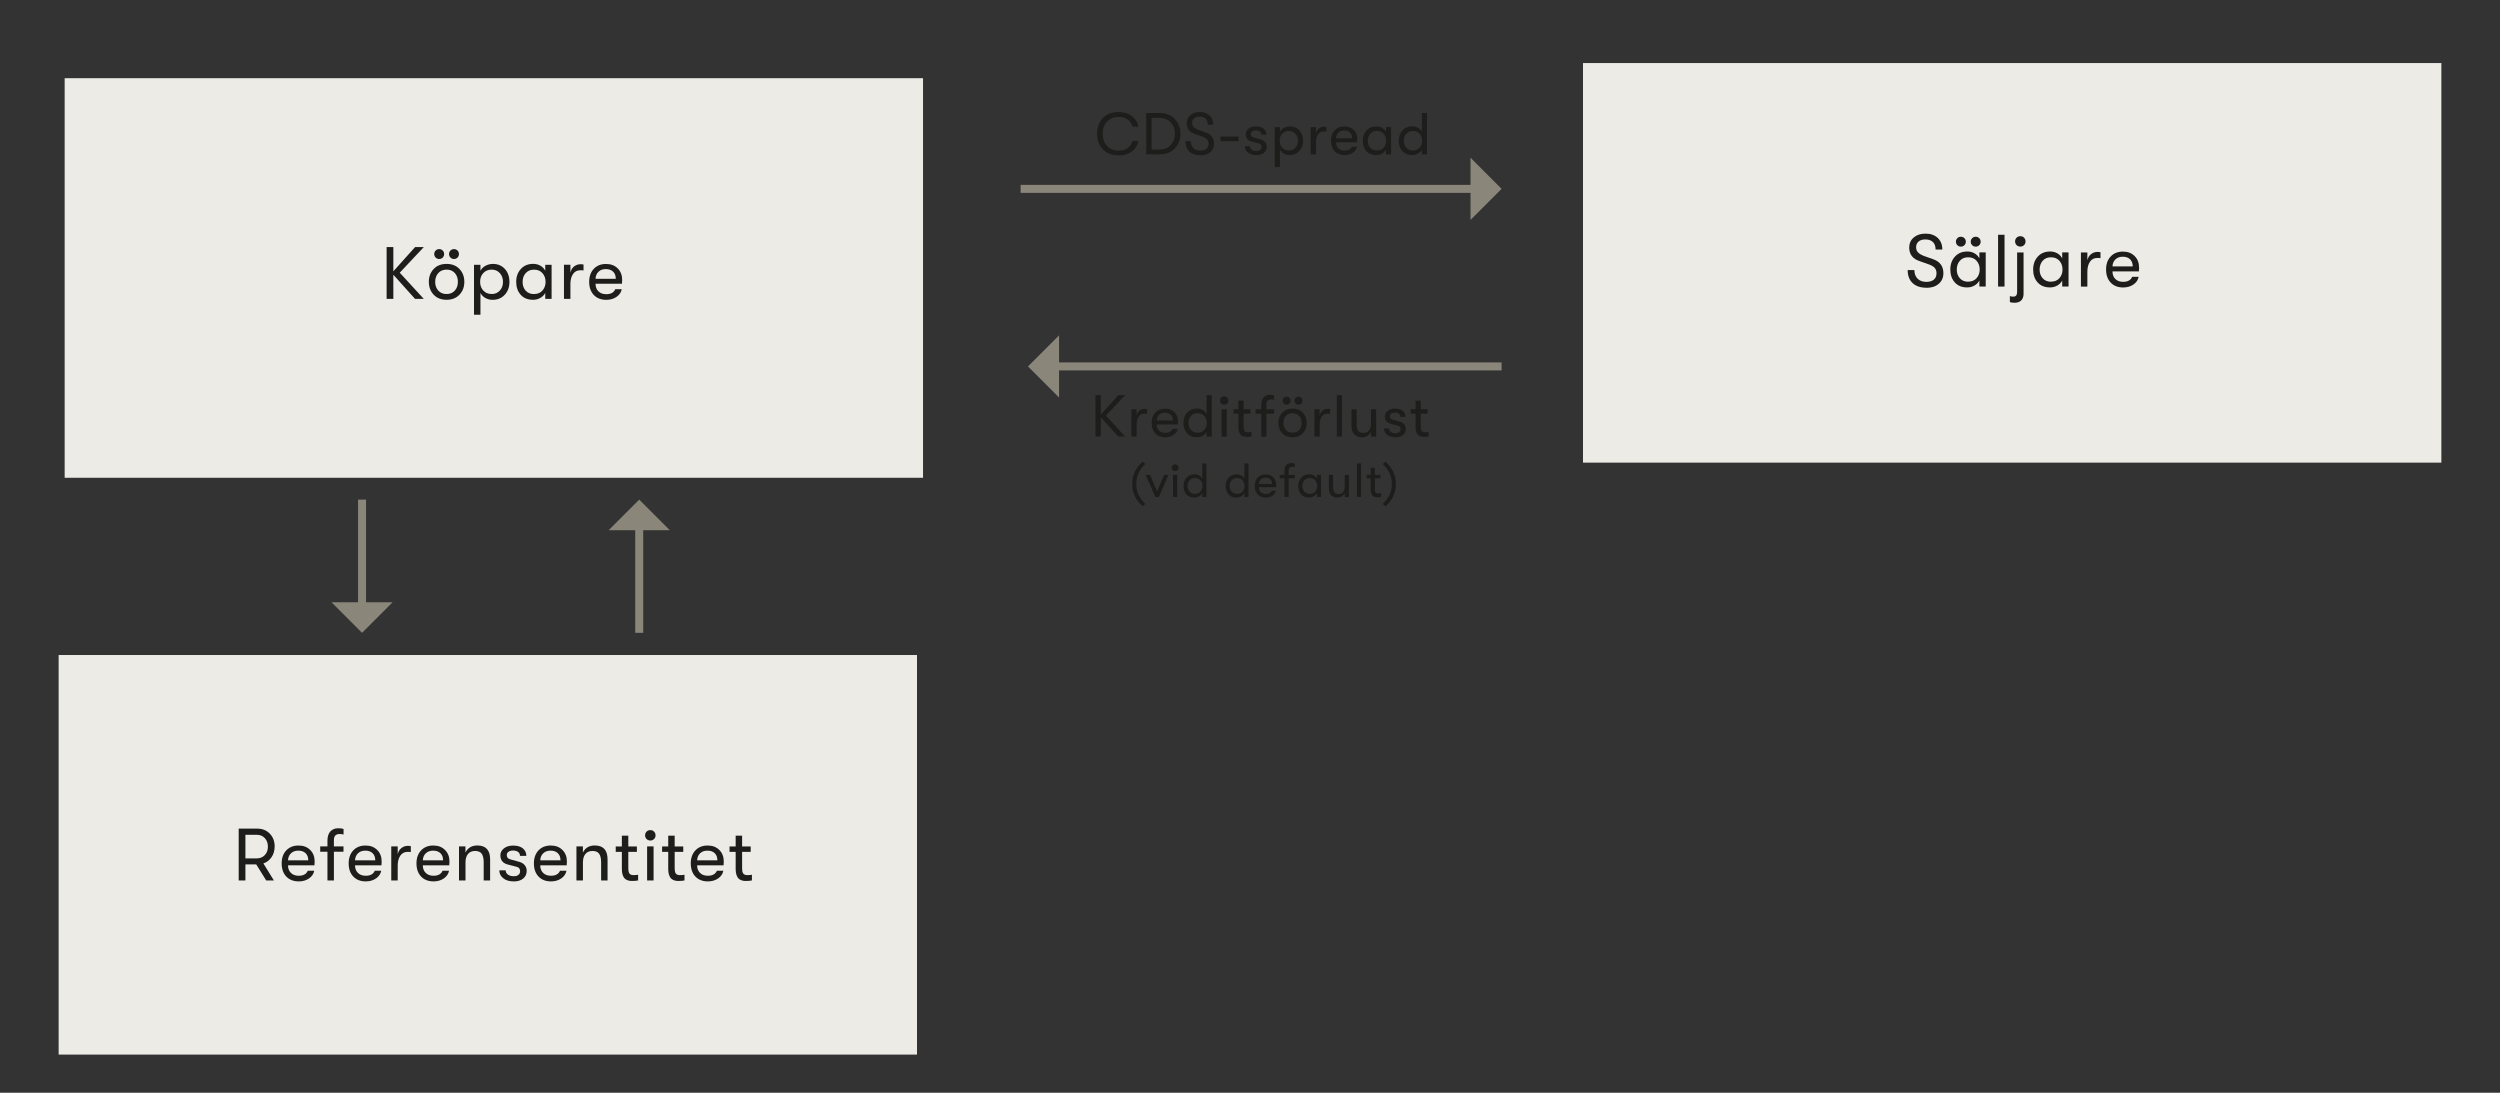 <?xml version="1.0" encoding="UTF-8"?>
<svg xmlns="http://www.w3.org/2000/svg" viewBox="0 0 469 205">
  <rect x="0" y="0" width="469" height="205" fill="#333333" stroke="none"/>
  <defs>
    <style>
      .cls-1 {
        fill: #edebe6;
      }

      .cls-2 {
        fill: #8a867a;
      }

      .cls-3 {
        fill: none;
        stroke: #8a867a;
        stroke-miterlimit: 10;
        stroke-width: 1.5px;
      }

      .cls-4 {
        fill: #1d1d1b;
      }
    </style>
  </defs>
  <g id="Lager_1" data-name="Lager 1">
    <rect class="cls-1" x="12.13" y="14.67" width="161.03" height="74.96"/>
    <rect class="cls-1" x="11" y="122.88" width="161.03" height="74.96"/>
    <rect class="cls-1" x="296.97" y="11.83" width="161.03" height="74.96"/>
  </g>
  <g id="Lager_2" data-name="Lager 2">
    <g>
      <path class="cls-4" d="M361.39,53.98c-1.1,0-1.96-.29-2.58-.87s-.93-1.4-.93-2.44h1.26c0,.68,.2,1.21,.6,1.61,.4,.4,.95,.6,1.63,.6,.61,0,1.08-.14,1.42-.42,.33-.28,.5-.68,.5-1.19,0-.43-.12-.77-.35-1.03s-.64-.49-1.2-.68l-1.61-.57c-1.3-.42-1.96-1.27-1.96-2.55,0-.78,.28-1.41,.85-1.89,.56-.48,1.3-.72,2.21-.72,.95,0,1.72,.27,2.29,.81,.57,.54,.86,1.26,.86,2.17h-1.26c0-.6-.17-1.07-.5-1.4s-.81-.49-1.43-.49c-.54,0-.96,.13-1.27,.4-.31,.26-.46,.62-.46,1.06,0,.41,.13,.75,.4,1.01,.27,.27,.7,.5,1.3,.71l1.5,.53c1.28,.45,1.92,1.33,1.92,2.62,0,.82-.29,1.49-.87,1.99-.58,.5-1.35,.76-2.31,.76Z"/>
      <path class="cls-4" d="M369.05,53.92c-.99,0-1.77-.31-2.33-.94s-.84-1.43-.84-2.42,.29-1.78,.87-2.42c.58-.64,1.35-.96,2.33-.96,.5,0,.95,.12,1.35,.35,.4,.23,.7,.55,.9,.94v-1.12h1.19v6.4h-1.19v-1.12c-.2,.39-.51,.7-.93,.94-.42,.24-.87,.35-1.35,.35Zm-.53-7.92c-.18,.18-.4,.27-.66,.27s-.48-.09-.66-.27c-.18-.18-.27-.4-.27-.66s.09-.48,.27-.66c.18-.18,.4-.27,.66-.27s.48,.09,.66,.27c.18,.18,.27,.4,.27,.66s-.09,.48-.27,.66Zm.7,6.84c.67,0,1.21-.22,1.59-.66,.38-.44,.58-.98,.58-1.62s-.19-1.19-.58-1.63c-.38-.44-.91-.66-1.59-.66s-1.17,.22-1.55,.65-.58,.98-.58,1.65,.19,1.21,.58,1.64,.91,.64,1.55,.64Zm2.08-6.84c-.18,.18-.4,.27-.66,.27s-.48-.09-.66-.27c-.18-.18-.27-.4-.27-.66s.09-.48,.27-.66c.18-.18,.4-.27,.66-.27s.48,.09,.66,.27c.18,.18,.27,.4,.27,.66s-.09,.48-.27,.66Z"/>
      <path class="cls-4" d="M374.84,53.76v-9.72h1.21v9.72h-1.21Z"/>
      <path class="cls-4" d="M377.94,56.8c-.4,0-.69-.05-.89-.15v-1.1c.18,.06,.39,.1,.65,.1,.47,0,.71-.29,.71-.86v-7.43h1.21v7.76c0,.54-.15,.95-.44,1.24-.29,.29-.71,.44-1.24,.44Zm1.08-10.54c-.29,0-.52-.09-.71-.28-.18-.19-.28-.42-.28-.69s.09-.51,.28-.7c.19-.19,.42-.28,.71-.28s.51,.1,.69,.28c.18,.19,.28,.42,.28,.7s-.09,.51-.28,.69c-.19,.19-.42,.28-.69,.28Z"/>
      <path class="cls-4" d="M384.59,53.92c-.99,0-1.77-.31-2.33-.94s-.84-1.43-.84-2.42,.29-1.78,.87-2.42c.58-.64,1.35-.96,2.33-.96,.5,0,.95,.12,1.35,.35,.4,.23,.7,.55,.9,.94v-1.12h1.19v6.4h-1.19v-1.12c-.2,.39-.51,.7-.93,.94-.42,.24-.87,.35-1.35,.35Zm.17-1.08c.67,0,1.21-.22,1.59-.66,.38-.44,.58-.98,.58-1.62s-.19-1.19-.58-1.63c-.38-.44-.91-.66-1.59-.66s-1.17,.22-1.55,.65-.58,.98-.58,1.65,.19,1.21,.58,1.64,.91,.64,1.55,.64Z"/>
      <path class="cls-4" d="M390.38,53.76v-6.4h1.21v1.46c.12-.51,.36-.9,.71-1.16s.74-.4,1.17-.4c.25,0,.44,.02,.58,.06v1.11c-.14-.03-.34-.04-.6-.04-.6,0-1.06,.24-1.38,.72-.32,.48-.48,1.1-.48,1.85v2.8h-1.21Z"/>
      <path class="cls-4" d="M401.3,50.19c0,.18-.01,.42-.04,.72h-4.96c0,.61,.19,1.09,.55,1.44,.36,.35,.85,.52,1.46,.52,.85,0,1.42-.31,1.69-.94h1.21c-.11,.59-.44,1.07-.97,1.44-.54,.37-1.18,.56-1.93,.56-.98,0-1.76-.3-2.34-.91-.58-.61-.87-1.43-.87-2.46s.29-1.83,.86-2.44c.57-.61,1.34-.92,2.29-.92s1.64,.28,2.2,.83,.84,1.28,.84,2.17Zm-5-.21h3.8c0-.56-.17-1.01-.49-1.33-.33-.32-.78-.49-1.37-.49s-1.03,.17-1.38,.5c-.35,.33-.53,.77-.56,1.32Z"/>
    </g>
    <g>
      <path class="cls-4" d="M51.52,158.82c0,.76-.19,1.42-.57,1.98-.38,.56-.89,.96-1.54,1.18l1.97,3.19h-1.44l-1.87-3.01h-2.03v3.01h-1.26v-9.72h3.48c.95,0,1.74,.31,2.35,.94s.92,1.43,.92,2.42Zm-5.48-2.22v4.43h2.15c.6,0,1.1-.21,1.49-.62s.58-.94,.58-1.58-.19-1.18-.58-1.6c-.39-.42-.88-.62-1.49-.62h-2.15Z"/>
      <path class="cls-4" d="M59.03,161.61c0,.18-.01,.42-.04,.72h-4.96c0,.61,.19,1.09,.56,1.44,.36,.35,.85,.52,1.46,.52,.85,0,1.42-.31,1.69-.94h1.21c-.11,.59-.44,1.07-.97,1.44-.54,.37-1.18,.56-1.93,.56-.98,0-1.76-.3-2.34-.91-.58-.61-.87-1.43-.87-2.46s.29-1.83,.86-2.44,1.34-.92,2.29-.92,1.64,.28,2.2,.83,.84,1.28,.84,2.17Zm-5-.21h3.8c0-.56-.16-1.01-.49-1.33-.33-.32-.78-.49-1.37-.49s-1.03,.17-1.38,.5-.53,.77-.56,1.32Z"/>
      <path class="cls-4" d="M63.79,156.46c-.15,0-.28,.01-.4,.03s-.24,.07-.36,.15c-.12,.07-.22,.19-.29,.36-.07,.17-.1,.38-.1,.64v1.14h1.8v1.01h-1.8v5.39h-1.21v-5.39h-1.36v-1.01h1.36v-1.11c0-.38,.05-.71,.15-1,.1-.29,.22-.51,.37-.67,.15-.16,.32-.29,.51-.39s.37-.16,.53-.19c.16-.03,.32-.04,.49-.04,.42,0,.74,.05,.97,.14v1.04c-.24-.06-.46-.1-.65-.1Z"/>
      <path class="cls-4" d="M71.6,161.61c0,.18-.01,.42-.04,.72h-4.96c0,.61,.19,1.09,.56,1.44,.36,.35,.85,.52,1.46,.52,.85,0,1.42-.31,1.69-.94h1.21c-.11,.59-.44,1.07-.97,1.44-.54,.37-1.18,.56-1.93,.56-.98,0-1.76-.3-2.34-.91-.58-.61-.87-1.43-.87-2.46s.29-1.83,.86-2.44,1.34-.92,2.29-.92,1.64,.28,2.2,.83,.84,1.28,.84,2.17Zm-5-.21h3.8c0-.56-.16-1.01-.49-1.33-.33-.32-.78-.49-1.37-.49s-1.03,.17-1.38,.5-.53,.77-.56,1.32Z"/>
      <path class="cls-4" d="M73.4,165.18v-6.4h1.21v1.46c.12-.51,.36-.9,.71-1.16,.35-.26,.74-.4,1.17-.4,.25,0,.44,.02,.58,.06v1.11c-.14-.03-.34-.04-.6-.04-.6,0-1.06,.24-1.38,.72-.32,.48-.48,1.1-.48,1.85v2.8h-1.21Z"/>
      <path class="cls-4" d="M84.32,161.61c0,.18-.01,.42-.04,.72h-4.96c0,.61,.19,1.09,.56,1.44,.36,.35,.85,.52,1.46,.52,.85,0,1.42-.31,1.69-.94h1.21c-.11,.59-.44,1.07-.97,1.44-.54,.37-1.18,.56-1.93,.56-.98,0-1.76-.3-2.34-.91-.58-.61-.87-1.43-.87-2.46s.29-1.83,.86-2.44,1.34-.92,2.29-.92,1.64,.28,2.2,.83,.84,1.28,.84,2.17Zm-5-.21h3.8c0-.56-.16-1.01-.49-1.33-.33-.32-.78-.49-1.37-.49s-1.03,.17-1.38,.5-.53,.77-.56,1.32Z"/>
      <path class="cls-4" d="M86.11,165.18v-6.4h1.21v1.18c.18-.42,.46-.74,.84-.99,.38-.24,.85-.36,1.4-.36,1.59,0,2.39,.88,2.39,2.62v3.94h-1.21v-3.42c0-.72-.13-1.25-.38-1.6-.25-.34-.66-.51-1.23-.51s-1.03,.19-1.34,.57c-.31,.38-.46,.9-.46,1.57v3.39h-1.21Z"/>
      <path class="cls-4" d="M96.34,165.35c-.81,0-1.45-.2-1.94-.6-.49-.4-.73-.9-.73-1.48h1.19c0,.32,.14,.59,.42,.8,.28,.21,.65,.31,1.11,.31,.36,0,.65-.08,.86-.25s.32-.39,.32-.68c0-.45-.21-.73-.62-.83l-1.71-.44c-.92-.25-1.37-.82-1.37-1.72,0-.53,.22-.96,.67-1.31,.44-.35,1.02-.52,1.74-.52,.78,0,1.38,.18,1.81,.53,.43,.36,.65,.82,.65,1.4h-1.19c0-.31-.12-.55-.35-.73-.23-.18-.56-.27-.97-.27-.33,0-.61,.08-.83,.23-.22,.15-.33,.36-.33,.62,0,.44,.24,.71,.71,.82l1.6,.44c.45,.12,.81,.33,1.06,.64,.25,.31,.37,.65,.37,1.04,0,.61-.22,1.1-.65,1.46-.44,.37-1.04,.55-1.8,.55Z"/>
      <path class="cls-4" d="M106.35,161.61c0,.18-.01,.42-.04,.72h-4.96c0,.61,.19,1.09,.56,1.44,.36,.35,.85,.52,1.46,.52,.85,0,1.42-.31,1.69-.94h1.21c-.11,.59-.44,1.07-.97,1.44-.54,.37-1.18,.56-1.93,.56-.98,0-1.76-.3-2.34-.91-.58-.61-.87-1.43-.87-2.46s.29-1.83,.86-2.44,1.34-.92,2.29-.92,1.64,.28,2.2,.83,.84,1.28,.84,2.17Zm-5-.21h3.8c0-.56-.16-1.01-.49-1.33-.33-.32-.78-.49-1.37-.49s-1.03,.17-1.38,.5-.53,.77-.56,1.32Z"/>
      <path class="cls-4" d="M108.14,165.18v-6.4h1.21v1.18c.18-.42,.46-.74,.84-.99,.38-.24,.85-.36,1.4-.36,1.59,0,2.39,.88,2.39,2.62v3.94h-1.21v-3.42c0-.72-.13-1.25-.38-1.6-.25-.34-.66-.51-1.23-.51s-1.03,.19-1.34,.57c-.31,.38-.46,.9-.46,1.57v3.39h-1.21Z"/>
      <path class="cls-4" d="M118.9,164.17c.33,0,.6-.02,.81-.07v1.07c-.28,.06-.63,.1-1.07,.1-.19,0-.36,0-.51-.03-.14-.02-.31-.07-.51-.15s-.36-.2-.49-.35c-.13-.15-.24-.37-.33-.65-.09-.28-.14-.62-.14-1.02v-3.26h-1.15v-1.01h1.15v-2.03h1.21v2.03h1.61v1.01h-1.61v3c0,.56,.08,.94,.25,1.11,.17,.18,.43,.26,.78,.26Z"/>
      <path class="cls-4" d="M122.01,157.68c-.29,0-.52-.09-.71-.28s-.28-.42-.28-.69,.09-.51,.28-.7,.42-.28,.71-.28,.51,.1,.69,.28c.19,.19,.28,.42,.28,.7s-.09,.51-.28,.69c-.19,.19-.42,.28-.69,.28Zm-.61,7.5v-6.4h1.21v6.4h-1.21Z"/>
      <path class="cls-4" d="M127.6,164.17c.33,0,.6-.02,.81-.07v1.07c-.28,.06-.63,.1-1.07,.1-.19,0-.36,0-.51-.03-.14-.02-.31-.07-.51-.15s-.36-.2-.49-.35c-.13-.15-.24-.37-.33-.65-.09-.28-.14-.62-.14-1.02v-3.26h-1.15v-1.01h1.15v-2.03h1.21v2.03h1.61v1.01h-1.61v3c0,.56,.08,.94,.25,1.11,.17,.18,.43,.26,.78,.26Z"/>
      <path class="cls-4" d="M135.78,161.61c0,.18-.01,.42-.04,.72h-4.96c0,.61,.19,1.09,.56,1.44,.36,.35,.85,.52,1.46,.52,.85,0,1.42-.31,1.69-.94h1.21c-.11,.59-.44,1.07-.97,1.44-.54,.37-1.18,.56-1.93,.56-.98,0-1.76-.3-2.34-.91-.58-.61-.87-1.43-.87-2.46s.29-1.83,.86-2.44,1.34-.92,2.29-.92,1.64,.28,2.2,.83,.84,1.28,.84,2.17Zm-5-.21h3.8c0-.56-.16-1.01-.49-1.33-.33-.32-.78-.49-1.37-.49s-1.03,.17-1.38,.5-.53,.77-.56,1.32Z"/>
      <path class="cls-4" d="M140.25,164.17c.33,0,.6-.02,.81-.07v1.07c-.28,.06-.63,.1-1.07,.1-.19,0-.36,0-.51-.03-.14-.02-.31-.07-.51-.15s-.36-.2-.49-.35c-.13-.15-.24-.37-.33-.65-.09-.28-.14-.62-.14-1.02v-3.26h-1.15v-1.01h1.15v-2.03h1.21v2.03h1.61v1.01h-1.61v3c0,.56,.08,.94,.25,1.11,.17,.18,.43,.26,.78,.26Z"/>
    </g>
    <g>
      <path class="cls-4" d="M79.5,46.36l-4.51,4.8,4.51,4.91h-1.64l-4.07-4.53v4.53h-1.26v-9.72h1.26v4.55l4.08-4.55h1.62Z"/>
      <path class="cls-4" d="M83.78,56.24c-1.02,0-1.83-.32-2.43-.96-.6-.64-.9-1.45-.9-2.41s.3-1.76,.9-2.4,1.41-.96,2.43-.96,1.82,.32,2.42,.96c.61,.64,.91,1.44,.91,2.4s-.3,1.77-.91,2.41c-.61,.64-1.41,.96-2.42,.96Zm-.73-7.92c-.18,.18-.4,.27-.66,.27s-.48-.09-.66-.27c-.18-.18-.27-.4-.27-.66s.09-.48,.27-.66,.4-.27,.66-.27,.48,.09,.66,.27c.18,.18,.27,.4,.27,.66s-.09,.48-.27,.66Zm-.83,6.19c.38,.43,.9,.65,1.56,.65s1.17-.22,1.55-.65c.38-.43,.57-.98,.57-1.65s-.19-1.2-.57-1.63c-.38-.43-.9-.65-1.55-.65s-1.18,.22-1.56,.65c-.38,.43-.58,.98-.58,1.65s.19,1.2,.58,1.63Zm3.61-6.19c-.18,.18-.4,.27-.66,.27s-.48-.09-.66-.27c-.18-.18-.27-.4-.27-.66s.09-.48,.27-.66,.4-.27,.66-.27,.48,.09,.66,.27c.18,.18,.27,.4,.27,.66s-.09,.48-.27,.66Z"/>
      <path class="cls-4" d="M92.47,49.51c.92,0,1.66,.31,2.24,.94,.57,.62,.86,1.44,.86,2.44s-.3,1.79-.89,2.42-1.35,.94-2.28,.94c-.49,0-.94-.12-1.35-.35-.41-.23-.72-.55-.92-.94v4.08h-1.21v-9.36h1.21v1.12c.2-.4,.52-.71,.94-.94,.42-.23,.89-.35,1.41-.35Zm-.24,5.65c.62,0,1.13-.21,1.53-.64s.6-.97,.6-1.64-.2-1.21-.6-1.65-.91-.65-1.53-.65-1.16,.21-1.56,.64c-.4,.43-.6,.98-.6,1.65s.2,1.21,.6,1.64c.4,.43,.92,.64,1.56,.64Z"/>
      <path class="cls-4" d="M100.01,56.24c-.99,0-1.77-.31-2.33-.94s-.84-1.43-.84-2.42,.29-1.78,.87-2.42c.58-.64,1.35-.96,2.33-.96,.5,0,.95,.12,1.35,.35,.4,.23,.7,.55,.9,.94v-1.12h1.19v6.4h-1.19v-1.12c-.2,.39-.51,.7-.93,.94-.42,.24-.87,.35-1.35,.35Zm.17-1.08c.68,0,1.21-.22,1.59-.66,.38-.44,.58-.98,.58-1.62s-.19-1.19-.58-1.63c-.38-.44-.91-.66-1.59-.66s-1.17,.22-1.56,.65-.58,.98-.58,1.65,.19,1.21,.58,1.64,.91,.64,1.56,.64Z"/>
      <path class="cls-4" d="M105.8,56.07v-6.4h1.21v1.46c.12-.51,.36-.9,.71-1.16,.35-.26,.74-.4,1.17-.4,.25,0,.44,.02,.58,.06v1.11c-.14-.03-.34-.04-.6-.04-.6,0-1.06,.24-1.38,.72-.32,.48-.48,1.1-.48,1.85v2.8h-1.21Z"/>
      <path class="cls-4" d="M116.72,52.51c0,.18-.01,.42-.04,.72h-4.96c0,.61,.19,1.09,.56,1.44,.36,.35,.85,.52,1.46,.52,.85,0,1.42-.31,1.69-.94h1.21c-.11,.59-.44,1.07-.97,1.44-.54,.37-1.18,.56-1.93,.56-.98,0-1.76-.3-2.34-.91-.58-.61-.87-1.43-.87-2.46s.29-1.83,.86-2.44,1.34-.92,2.29-.92,1.64,.28,2.2,.83,.84,1.28,.84,2.17Zm-5-.21h3.8c0-.56-.16-1.01-.49-1.33-.33-.32-.78-.49-1.37-.49s-1.03,.17-1.38,.5-.53,.77-.56,1.32Z"/>
    </g>
    <g>
      <line class="cls-3" x1="276.65" y1="35.43" x2="191.47" y2="35.43"/>
      <polygon class="cls-2" points="275.87 41.26 275.87 29.59 281.7 35.43 275.87 41.26"/>
    </g>
    <g>
      <line class="cls-3" x1="197.9" y1="68.74" x2="281.7" y2="68.74"/>
      <polygon class="cls-2" points="198.68 62.91 198.68 74.57 192.85 68.74 198.68 62.91"/>
    </g>
    <g>
      <line class="cls-3" x1="67.92" y1="113.75" x2="67.92" y2="93.73"/>
      <polygon class="cls-2" points="62.18 112.98 73.66 112.98 67.92 118.72 62.18 112.98"/>
    </g>
    <g>
      <line class="cls-3" x1="119.92" y1="98.7" x2="119.92" y2="118.72"/>
      <polygon class="cls-2" points="125.66 99.47 114.18 99.47 119.92 93.73 125.66 99.47"/>
    </g>
    <g>
      <path class="cls-4" d="M209.83,29.14c-1.24,0-2.22-.38-2.94-1.14-.72-.76-1.08-1.74-1.08-2.92s.36-2.16,1.08-2.92c.72-.76,1.7-1.14,2.94-1.14,1.02,0,1.86,.25,2.52,.76s1.06,1.16,1.21,1.98h-1.11c-.15-.56-.44-1.01-.89-1.33s-1.01-.49-1.71-.49c-.92,0-1.64,.29-2.18,.88-.53,.58-.8,1.34-.8,2.28s.27,1.69,.8,2.28c.53,.58,1.26,.88,2.18,.88,.7,0,1.27-.16,1.71-.49,.44-.33,.74-.77,.89-1.33h1.11c-.15,.81-.55,1.47-1.21,1.98-.66,.5-1.49,.76-2.52,.76Z"/>
      <path class="cls-4" d="M215.03,28.97v-7.77h2.48c1.23,0,2.19,.38,2.9,1.14,.7,.76,1.05,1.68,1.05,2.74s-.35,1.98-1.05,2.74c-.7,.76-1.67,1.14-2.9,1.14h-2.48Zm1.01-.91h1.39c.96,0,1.69-.29,2.21-.88,.52-.58,.78-1.28,.78-2.1s-.26-1.52-.78-2.1c-.52-.58-1.25-.87-2.21-.87h-1.39v5.95Z"/>
      <path class="cls-4" d="M225.2,29.14c-.88,0-1.57-.23-2.07-.7s-.74-1.12-.74-1.95h1.01c0,.54,.16,.97,.48,1.29,.32,.32,.76,.48,1.31,.48,.49,0,.87-.11,1.13-.34,.27-.23,.4-.54,.4-.95,0-.34-.09-.61-.28-.82-.19-.21-.51-.39-.96-.54l-1.29-.46c-1.04-.33-1.57-1.01-1.57-2.04,0-.62,.23-1.13,.68-1.51s1.04-.58,1.77-.58c.76,0,1.37,.21,1.83,.64,.46,.43,.69,1.01,.69,1.73h-1.01c0-.48-.13-.85-.4-1.12s-.65-.39-1.14-.39c-.43,0-.77,.11-1.02,.32-.25,.21-.37,.49-.37,.85,0,.33,.11,.6,.32,.81,.21,.21,.56,.4,1.04,.57l1.2,.42c1.02,.36,1.53,1.06,1.53,2.1,0,.66-.23,1.19-.69,1.59-.46,.4-1.08,.61-1.85,.61Z"/>
      <path class="cls-4" d="M228.96,26.49v-.87h3.39v.87h-3.39Z"/>
      <path class="cls-4" d="M235.67,29.1c-.64,0-1.16-.16-1.55-.48-.39-.32-.58-.72-.58-1.18h.96c0,.26,.11,.47,.33,.64,.22,.17,.52,.25,.89,.25,.29,0,.52-.07,.69-.2,.17-.13,.26-.31,.26-.54,0-.36-.17-.58-.5-.67l-1.37-.36c-.73-.2-1.1-.66-1.1-1.38,0-.42,.18-.77,.53-1.05,.36-.28,.82-.42,1.39-.42,.62,0,1.11,.14,1.45,.43s.52,.66,.52,1.12h-.96c0-.24-.09-.44-.28-.58-.19-.14-.44-.22-.78-.22-.27,0-.49,.06-.66,.18s-.26,.29-.26,.49c0,.35,.19,.57,.57,.66l1.28,.36c.36,.1,.64,.27,.84,.51,.2,.24,.3,.52,.3,.83,0,.49-.17,.88-.52,1.17-.35,.29-.83,.44-1.44,.44Z"/>
      <path class="cls-4" d="M241.98,23.71c.73,0,1.33,.25,1.79,.75,.46,.5,.69,1.15,.69,1.95s-.24,1.43-.71,1.93c-.47,.5-1.08,.76-1.82,.76-.39,0-.75-.09-1.08-.28s-.58-.44-.74-.75v3.27h-.97v-7.49h.97v.9c.16-.32,.41-.57,.75-.75s.71-.28,1.13-.28Zm-.19,4.52c.5,0,.9-.17,1.22-.51,.32-.34,.48-.78,.48-1.31s-.16-.97-.48-1.32c-.32-.34-.73-.52-1.22-.52s-.93,.17-1.25,.51c-.32,.34-.48,.78-.48,1.32s.16,.97,.48,1.31c.32,.34,.74,.51,1.25,.51Z"/>
      <path class="cls-4" d="M245.89,28.97v-5.12h.97v1.17c.1-.41,.28-.72,.57-.93,.28-.21,.59-.32,.93-.32,.2,0,.36,.01,.47,.04v.89c-.11-.02-.27-.03-.48-.03-.48,0-.85,.19-1.1,.58-.26,.38-.38,.88-.38,1.48v2.24h-.97Z"/>
      <path class="cls-4" d="M254.63,26.11c0,.14-.01,.33-.03,.58h-3.96c0,.49,.16,.87,.44,1.15,.29,.28,.68,.42,1.17,.42,.68,0,1.13-.25,1.35-.75h.97c-.09,.47-.35,.86-.78,1.15-.43,.3-.94,.44-1.54,.44-.78,0-1.41-.24-1.87-.73-.46-.48-.69-1.14-.69-1.97s.23-1.47,.69-1.95,1.07-.73,1.83-.73,1.31,.22,1.76,.67c.45,.44,.67,1.02,.67,1.73Zm-4-.17h3.04c0-.45-.13-.81-.39-1.07-.26-.26-.63-.39-1.09-.39s-.83,.13-1.1,.4c-.28,.27-.43,.62-.45,1.06Z"/>
      <path class="cls-4" d="M258.18,29.1c-.79,0-1.41-.25-1.86-.76-.45-.5-.67-1.15-.67-1.93s.23-1.42,.69-1.93c.46-.51,1.08-.77,1.86-.77,.4,0,.76,.09,1.08,.28,.32,.19,.56,.44,.72,.75v-.9h.96v5.12h-.96v-.9c-.16,.31-.41,.56-.74,.75s-.69,.28-1.08,.28Zm.13-.87c.54,0,.96-.18,1.27-.53s.46-.78,.46-1.29-.15-.95-.46-1.31c-.31-.35-.73-.53-1.27-.53s-.93,.17-1.24,.52c-.31,.34-.47,.78-.47,1.32s.16,.97,.47,1.31c.31,.34,.73,.51,1.24,.51Z"/>
      <path class="cls-4" d="M266.74,21.19h.97v7.77h-.96v-.9c-.16,.31-.41,.56-.74,.75s-.69,.28-1.08,.28c-.79,0-1.41-.25-1.86-.76-.45-.5-.67-1.15-.67-1.93s.23-1.42,.69-1.93c.46-.51,1.08-.77,1.86-.77,.4,0,.76,.09,1.08,.28,.32,.19,.56,.44,.72,.75v-.53h-.01v-3.02Zm-1.68,7.04c.54,0,.96-.18,1.27-.53s.46-.78,.46-1.29-.15-.95-.46-1.31c-.31-.35-.73-.53-1.27-.53s-.93,.17-1.24,.52c-.31,.34-.47,.78-.47,1.32s.16,.97,.47,1.31c.31,.34,.73,.51,1.24,.51Z"/>
    </g>
    <g>
      <path class="cls-4" d="M211.08,74.13l-3.61,3.84,3.61,3.93h-1.31l-3.25-3.62v3.62h-1.01v-7.77h1.01v3.64l3.27-3.64h1.3Z"/>
      <path class="cls-4" d="M212.25,81.9v-5.12h.97v1.17c.1-.41,.28-.72,.57-.93,.28-.21,.59-.32,.93-.32,.2,0,.36,.01,.47,.04v.89c-.11-.02-.27-.03-.48-.03-.48,0-.85,.19-1.1,.58-.26,.38-.38,.88-.38,1.48v2.24h-.97Z"/>
      <path class="cls-4" d="M220.99,79.05c0,.14-.01,.33-.03,.58h-3.96c0,.49,.16,.87,.44,1.15,.29,.28,.68,.42,1.17,.42,.68,0,1.13-.25,1.35-.75h.97c-.09,.47-.35,.86-.78,1.15-.43,.3-.94,.44-1.54,.44-.78,0-1.41-.24-1.87-.73-.46-.48-.69-1.14-.69-1.97s.23-1.47,.69-1.95,1.07-.73,1.83-.73,1.31,.22,1.76,.67c.45,.44,.67,1.02,.67,1.73Zm-4-.17h3.04c0-.45-.13-.81-.39-1.07-.26-.26-.63-.39-1.09-.39s-.83,.13-1.1,.4c-.28,.27-.43,.62-.45,1.06Z"/>
      <path class="cls-4" d="M226.35,74.13h.97v7.77h-.96v-.9c-.16,.31-.41,.56-.74,.75s-.69,.28-1.08,.28c-.79,0-1.41-.25-1.86-.76-.45-.5-.67-1.15-.67-1.93s.23-1.42,.69-1.93c.46-.51,1.08-.77,1.86-.77,.4,0,.76,.09,1.08,.28,.32,.19,.56,.44,.72,.75v-.53h-.01v-3.02Zm-1.68,7.04c.54,0,.96-.18,1.27-.53s.46-.78,.46-1.29-.15-.95-.46-1.31c-.31-.35-.73-.53-1.27-.53s-.93,.17-1.24,.52c-.31,.34-.47,.78-.47,1.32s.16,.97,.47,1.31c.31,.34,.73,.51,1.24,.51Z"/>
      <path class="cls-4" d="M229.66,75.91c-.23,0-.42-.07-.57-.22-.15-.15-.22-.33-.22-.56s.07-.41,.22-.56c.15-.15,.34-.23,.57-.23s.41,.08,.56,.23c.15,.15,.22,.34,.22,.56s-.07,.41-.22,.56-.33,.22-.56,.22Zm-.49,6v-5.12h.97v5.12h-.97Z"/>
      <path class="cls-4" d="M234.14,81.09c.27,0,.48-.02,.64-.06v.85c-.22,.05-.51,.08-.86,.08-.16,0-.29,0-.41-.02-.11-.02-.25-.06-.41-.12-.16-.07-.29-.16-.39-.28-.1-.12-.19-.3-.27-.52-.07-.23-.11-.5-.11-.82v-2.61h-.92v-.81h.92v-1.62h.97v1.62h1.29v.81h-1.29v2.4c0,.45,.07,.75,.2,.89s.34,.21,.62,.21Z"/>
      <path class="cls-4" d="M238.51,74.93c-.12,0-.22,0-.32,.03-.09,.02-.19,.06-.29,.12-.1,.06-.18,.16-.23,.29s-.08,.3-.08,.51v.91h1.44v.81h-1.44v4.31h-.97v-4.31h-1.09v-.81h1.09v-.89c0-.3,.04-.57,.12-.8,.08-.23,.18-.41,.29-.54,.12-.13,.26-.23,.41-.31,.16-.08,.3-.13,.42-.15,.13-.02,.26-.03,.39-.03,.33,0,.59,.04,.78,.11v.83c-.19-.05-.37-.08-.52-.08Z"/>
      <path class="cls-4" d="M242.48,82.04c-.81,0-1.46-.26-1.94-.77-.48-.51-.72-1.16-.72-1.93s.24-1.41,.72-1.92c.48-.51,1.13-.77,1.94-.77s1.45,.26,1.94,.77c.48,.51,.73,1.15,.73,1.92s-.24,1.41-.73,1.93c-.49,.51-1.13,.77-1.94,.77Zm-.58-6.34c-.14,.14-.32,.22-.53,.22s-.38-.07-.53-.22c-.14-.14-.22-.32-.22-.53s.07-.38,.22-.53c.14-.14,.32-.22,.53-.22s.38,.07,.53,.22c.14,.14,.22,.32,.22,.53s-.07,.38-.22,.53Zm-.67,4.95c.31,.34,.72,.52,1.25,.52s.94-.17,1.24-.52,.46-.78,.46-1.32-.15-.96-.46-1.3-.72-.52-1.24-.52-.94,.17-1.25,.52-.46,.78-.46,1.32,.15,.96,.46,1.3Zm2.89-4.95c-.14,.14-.32,.22-.53,.22s-.38-.07-.53-.22c-.14-.14-.22-.32-.22-.53s.07-.38,.22-.53c.14-.14,.32-.22,.53-.22s.38,.07,.53,.22,.22,.32,.22,.53-.07,.38-.22,.53Z"/>
      <path class="cls-4" d="M246.59,81.9v-5.12h.97v1.17c.1-.41,.28-.72,.57-.93,.28-.21,.59-.32,.93-.32,.2,0,.36,.01,.47,.04v.89c-.11-.02-.27-.03-.48-.03-.48,0-.85,.19-1.1,.58-.26,.38-.38,.88-.38,1.48v2.24h-.97Z"/>
      <path class="cls-4" d="M250.79,81.9v-7.77h.97v7.77h-.97Z"/>
      <path class="cls-4" d="M255.49,82.04c-.59,0-1.06-.18-1.42-.54s-.53-.88-.53-1.56v-3.15h.97v2.92c0,1,.41,1.5,1.24,1.5,.49,0,.85-.16,1.09-.47,.24-.31,.36-.7,.36-1.15v-2.8h.97v5.12h-.97v-.93c-.14,.33-.36,.58-.66,.78-.3,.19-.65,.29-1.06,.29Z"/>
      <path class="cls-4" d="M261.76,82.04c-.64,0-1.16-.16-1.55-.48-.39-.32-.58-.72-.58-1.18h.96c0,.26,.11,.47,.33,.64,.22,.17,.52,.25,.89,.25,.29,0,.52-.07,.69-.2,.17-.13,.26-.31,.26-.54,0-.36-.17-.58-.5-.67l-1.37-.36c-.73-.2-1.1-.66-1.1-1.38,0-.42,.18-.77,.53-1.05,.36-.28,.82-.42,1.39-.42,.62,0,1.11,.14,1.45,.43s.52,.66,.52,1.12h-.96c0-.24-.09-.44-.28-.58-.19-.14-.44-.22-.78-.22-.27,0-.49,.06-.66,.18s-.26,.29-.26,.49c0,.35,.19,.57,.57,.66l1.28,.36c.36,.1,.64,.27,.84,.51,.2,.24,.3,.52,.3,.83,0,.49-.17,.88-.52,1.17-.35,.29-.83,.44-1.44,.44Z"/>
      <path class="cls-4" d="M267.37,81.09c.27,0,.48-.02,.64-.06v.85c-.22,.05-.51,.08-.86,.08-.16,0-.29,0-.41-.02-.11-.02-.25-.06-.41-.12-.16-.07-.29-.16-.39-.28-.1-.12-.19-.3-.27-.52-.07-.23-.11-.5-.11-.82v-2.61h-.92v-.81h.92v-1.62h.97v1.62h1.29v.81h-1.29v2.4c0,.45,.07,.75,.2,.89s.34,.21,.62,.21Z"/>
    </g>
    <g>
      <path class="cls-4" d="M214.37,94.98c-1.31-1.13-1.97-2.53-1.97-4.19s.66-3.05,1.97-4.19l.48,.45c-.56,.54-.98,1.11-1.26,1.71-.28,.6-.42,1.28-.42,2.03s.14,1.43,.42,2.03c.28,.6,.7,1.17,1.26,1.71l-.48,.44Z"/>
      <path class="cls-4" d="M216.75,93.24l-1.83-4.15h.84l1.31,3.1,1.31-3.1h.84l-1.83,4.15h-.64Z"/>
      <path class="cls-4" d="M220.46,88.38c-.19,0-.34-.06-.46-.18s-.18-.27-.18-.45,.06-.33,.18-.45,.27-.18,.46-.18,.33,.06,.45,.18,.18,.27,.18,.45-.06,.33-.18,.45-.27,.18-.45,.18Zm-.4,4.86v-4.15h.78v4.15h-.78Z"/>
      <path class="cls-4" d="M225.54,86.94h.78v6.3h-.77v-.73c-.13,.25-.33,.45-.6,.61-.27,.15-.56,.23-.87,.23-.64,0-1.14-.2-1.51-.61-.36-.41-.54-.93-.54-1.57s.19-1.15,.56-1.57c.38-.41,.88-.62,1.51-.62,.32,0,.61,.07,.87,.22,.26,.15,.45,.35,.58,.61v-.43h0v-2.45Zm-1.36,5.71c.44,0,.78-.14,1.03-.43,.25-.29,.37-.63,.37-1.05s-.12-.77-.37-1.06c-.25-.29-.59-.43-1.03-.43s-.76,.14-1.01,.42c-.25,.28-.38,.63-.38,1.07s.13,.79,.38,1.06,.59,.41,1.01,.41Z"/>
      <path class="cls-4" d="M233.44,86.94h.78v6.3h-.77v-.73c-.13,.25-.33,.45-.6,.61-.27,.15-.56,.23-.87,.23-.64,0-1.14-.2-1.51-.61-.36-.41-.54-.93-.54-1.57s.19-1.15,.56-1.57c.38-.41,.88-.62,1.51-.62,.32,0,.61,.07,.87,.22,.26,.15,.45,.35,.58,.61v-.43h0v-2.45Zm-1.36,5.71c.44,0,.78-.14,1.03-.43,.25-.29,.37-.63,.37-1.05s-.12-.77-.37-1.06c-.25-.29-.59-.43-1.03-.43s-.76,.14-1.01,.42c-.25,.28-.38,.63-.38,1.07s.13,.79,.38,1.06,.59,.41,1.01,.41Z"/>
      <path class="cls-4" d="M239.41,90.93c0,.11,0,.27-.03,.47h-3.21c0,.4,.13,.71,.36,.93s.55,.34,.94,.34c.55,0,.92-.2,1.1-.61h.78c-.07,.38-.28,.7-.63,.94-.35,.24-.76,.36-1.25,.36-.64,0-1.14-.2-1.52-.59s-.56-.93-.56-1.6,.19-1.19,.56-1.58,.87-.59,1.48-.59,1.06,.18,1.43,.54c.36,.36,.54,.83,.54,1.4Zm-3.24-.14h2.47c0-.37-.11-.65-.32-.86-.21-.21-.51-.31-.89-.31s-.67,.11-.9,.32c-.23,.22-.35,.5-.36,.85Z"/>
      <path class="cls-4" d="M242.49,87.59c-.1,0-.18,0-.26,.02-.08,.02-.15,.05-.23,.09-.08,.05-.14,.13-.19,.23-.04,.11-.07,.25-.07,.41v.74h1.17v.66h-1.17v3.49h-.78v-3.49h-.88v-.66h.88v-.72c0-.25,.03-.46,.09-.65s.14-.33,.24-.44c.1-.1,.21-.19,.33-.25s.24-.1,.34-.12,.21-.03,.31-.03c.27,0,.48,.03,.63,.09v.68c-.16-.04-.3-.06-.42-.06Z"/>
      <path class="cls-4" d="M245.6,93.35c-.64,0-1.14-.2-1.51-.61-.36-.41-.54-.93-.54-1.57s.19-1.15,.56-1.57c.38-.41,.88-.62,1.51-.62,.32,0,.61,.07,.87,.22,.26,.15,.45,.35,.58,.61v-.73h.77v4.15h-.77v-.73c-.13,.25-.33,.45-.6,.61-.27,.15-.56,.23-.87,.23Zm.11-.7c.44,0,.78-.14,1.03-.43,.25-.29,.37-.63,.37-1.05s-.12-.77-.37-1.06c-.25-.29-.59-.43-1.03-.43s-.76,.14-1.01,.42c-.25,.28-.38,.63-.38,1.07s.13,.79,.38,1.06,.59,.41,1.01,.41Z"/>
      <path class="cls-4" d="M250.88,93.35c-.48,0-.86-.15-1.15-.44-.29-.29-.43-.71-.43-1.26v-2.56h.78v2.37c0,.81,.34,1.22,1.01,1.22,.4,0,.69-.13,.89-.38,.19-.25,.29-.57,.29-.93v-2.27h.78v4.15h-.78v-.76c-.11,.26-.29,.47-.54,.63s-.53,.23-.86,.23Z"/>
      <path class="cls-4" d="M254.56,93.24v-6.3h.78v6.3h-.78Z"/>
      <path class="cls-4" d="M258.59,92.58c.22,0,.39-.01,.52-.04v.69c-.18,.04-.41,.06-.69,.06-.13,0-.24,0-.33-.02-.09-.01-.2-.04-.33-.1s-.23-.13-.31-.23-.16-.24-.22-.42c-.06-.18-.09-.4-.09-.66v-2.12h-.75v-.66h.75v-1.31h.78v1.31h1.04v.66h-1.04v1.94c0,.37,.05,.61,.16,.72,.11,.11,.28,.17,.5,.17Z"/>
      <path class="cls-4" d="M259.9,94.98l-.48-.44c.56-.54,.98-1.11,1.26-1.71,.28-.6,.42-1.28,.42-2.03s-.14-1.43-.42-2.03-.7-1.17-1.26-1.71l.48-.45c1.31,1.15,1.97,2.54,1.97,4.19s-.66,3.05-1.97,4.19Z"/>
    </g>
  </g>
</svg>